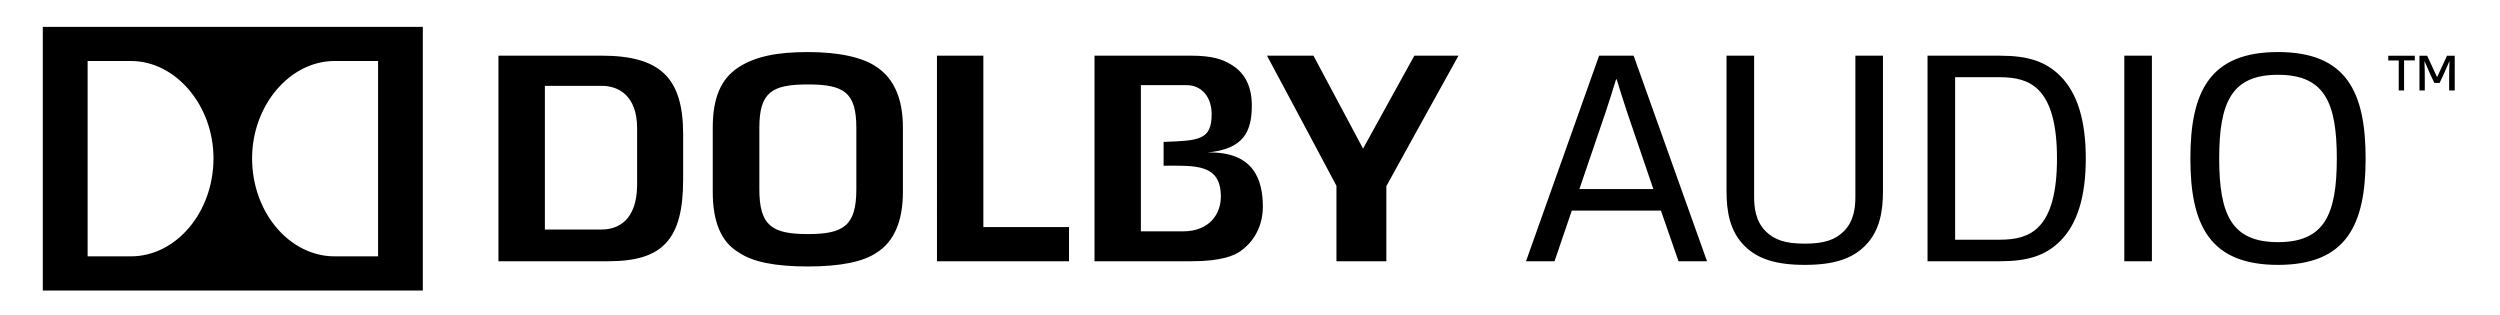 <?xml version="1.0" encoding="utf-8"?>
<!-- Generator: Adobe Illustrator 16.0.0, SVG Export Plug-In . SVG Version: 6.00 Build 0)  -->
<!DOCTYPE svg PUBLIC "-//W3C//DTD SVG 1.1//EN" "http://www.w3.org/Graphics/SVG/1.1/DTD/svg11.dtd">
<svg version="1.1" id="Dolby_Audio_Logo_-_Horizontal"
	 xmlns="http://www.w3.org/2000/svg" xmlns:xlink="http://www.w3.org/1999/xlink" x="0px" y="0px" width="341.333px" height="43px"
	 viewBox="0 0 341.333 43" enable-background="new 0 0 341.333 43" xml:space="preserve">
<g id="Dolby_Audio_Logo__x26__Clearspace">
	<path id="Dolby_Audio_Logo" d="M218.329,7.604l-9.977,28.064h3.892l2.359-6.913h12.17l2.4,6.913h3.891L223.046,7.604H218.329z
		 M215.638,25.817l3.559-10.432c0.663-1.987,0.994-3.104,1.449-4.553h0.083c0.455,1.448,0.786,2.566,1.448,4.553l3.561,10.432
		H215.638z M253.319,7.604h3.768v18.501c0,2.691-0.414,5.424-2.443,7.452c-1.779,1.779-4.263,2.607-8.236,2.607
		s-6.458-0.828-8.237-2.607c-2.028-2.028-2.442-4.761-2.442-7.452V7.604h3.767v19.248c0,1.407,0.166,3.312,1.574,4.719
		c1.158,1.158,2.648,1.696,5.339,1.696s4.181-0.538,5.339-1.696c1.408-1.407,1.573-3.312,1.573-4.719V7.604z M273.107,7.604h-9.935
		v28.064h9.935c3.767,0,6.208-0.786,8.195-2.773c2.276-2.276,3.477-5.96,3.477-11.258s-1.2-8.983-3.477-11.259
		C279.315,8.39,276.874,7.604,273.107,7.604z M278.322,30.991c-1.324,1.324-3.063,1.737-5.298,1.737h-6.085V10.542h6.085
		c2.234,0,3.974,0.414,5.298,1.739c1.655,1.656,2.525,4.678,2.525,9.355S279.977,29.334,278.322,30.991z M290.039,7.604h3.767
		v28.064h-3.767V7.604z M311.022,7.106c-9.354,0-11.962,5.465-11.962,14.53s2.608,14.529,11.962,14.529
		c9.355,0,11.963-5.464,11.963-14.529S320.377,7.106,311.022,7.106z M311.022,33.059c-6.292,0-8.029-3.684-8.029-11.423
		c0-7.741,1.737-11.425,8.029-11.425s8.03,3.685,8.03,11.425C319.052,29.375,317.314,33.059,311.022,33.059z M335.152,7.613v4.74
		h-0.762v-1.741c0-0.746,0.017-1.476,0.048-2.223h-0.031c-0.156,0.358-0.467,1.104-0.653,1.508l-0.668,1.43h-0.716l-0.668-1.43
		c-0.187-0.404-0.497-1.15-0.652-1.508h-0.031c0.031,0.747,0.046,1.477,0.046,2.223v1.741h-0.729v-4.74h1.057l1.336,2.891h0.031
		l1.337-2.891H335.152z M326.076,7.613h3.622v0.638h-1.462v4.103h-0.73V8.251h-1.43V7.613z M5.843,39.667h51.886v-36H5.843V39.667z
		 M45.687,8.328h5.933V35h-5.933c-6.146,0-11.268-5.981-11.268-13.389C34.419,14.422,39.542,8.328,45.687,8.328z M11.963,8.328
		h5.914c6.139,0,11.271,6.094,11.271,13.284C29.149,29.019,24.016,35,17.877,35h-5.914V8.328z M199.133,7.598
		c-1.222,2.163-9.849,17.813-9.849,17.813s0.002,8.855-0.002,10.257h-6.813c0-1.407,0-10.299,0-10.299s-8.309-15.623-9.486-17.771
		h6.346l6.771,12.694l7.006-12.694H199.133z M119.72,9.164c-1.931-1.347-5.19-2.056-9.422-2.056c-4.137,0-7.14,0.577-9.443,2.066
		c-2.404,1.555-3.54,4.155-3.54,8.222v8.84c0,4.079,1.181,6.835,3.514,8.205c1.892,1.317,4.973,1.941,9.47,1.941
		c4.432,0,7.602-0.642,9.411-1.906c2.346-1.456,3.567-4.294,3.567-8.24v-8.84C123.277,13.521,122.08,10.753,119.72,9.164z
		 M116.919,25.844c0,4.979-1.739,6.115-6.621,6.115c-4.887,0-6.622-1.136-6.622-6.115v-8.41c0-4.856,1.735-5.905,6.622-5.905
		c4.882,0,6.621,1.049,6.621,5.905V25.844z M82.115,7.599h-14.06v28.068h15.043c7.417,0,10.174-3.021,10.174-11.162v-6.167
		C93.272,10.61,90.146,7.599,82.115,7.599z M86.987,25.181c0,4.915-2.623,6.154-4.822,6.154h-7.771V11.721h7.771
		c2.199,0,4.822,1.241,4.822,5.812V25.181z M134.261,31h11.696v4.668h-18.03V7.599h6.334V31z M164.853,20.817
		c4.981-0.457,6.062-2.892,6.062-6.404c0-3.091-1.311-4.664-2.744-5.549c-1.203-0.755-2.625-1.265-5.606-1.265h-13.129v28.068
		h13.301c4.086,0,5.788-0.8,6.578-1.343c1.353-0.905,3.106-2.911,3.106-6.102C172.42,24.451,171.111,20.672,164.853,20.817z
		 M161.492,31.588h-5.724v-0.024V11.642v-0.019h6.236c2.11,0,3.426,1.677,3.426,3.967c0,3.522-1.702,3.61-6.56,3.785
		c0,0.522,0,2.469,0,3.251c4.338-0.015,7.817-0.275,7.817,4.22C166.688,29.101,165.246,31.588,161.492,31.588z"/>
</g>
<g>
</g>
<g>
</g>
<g>
</g>
<g>
</g>
<g>
</g>
<g>
</g>
</svg>
